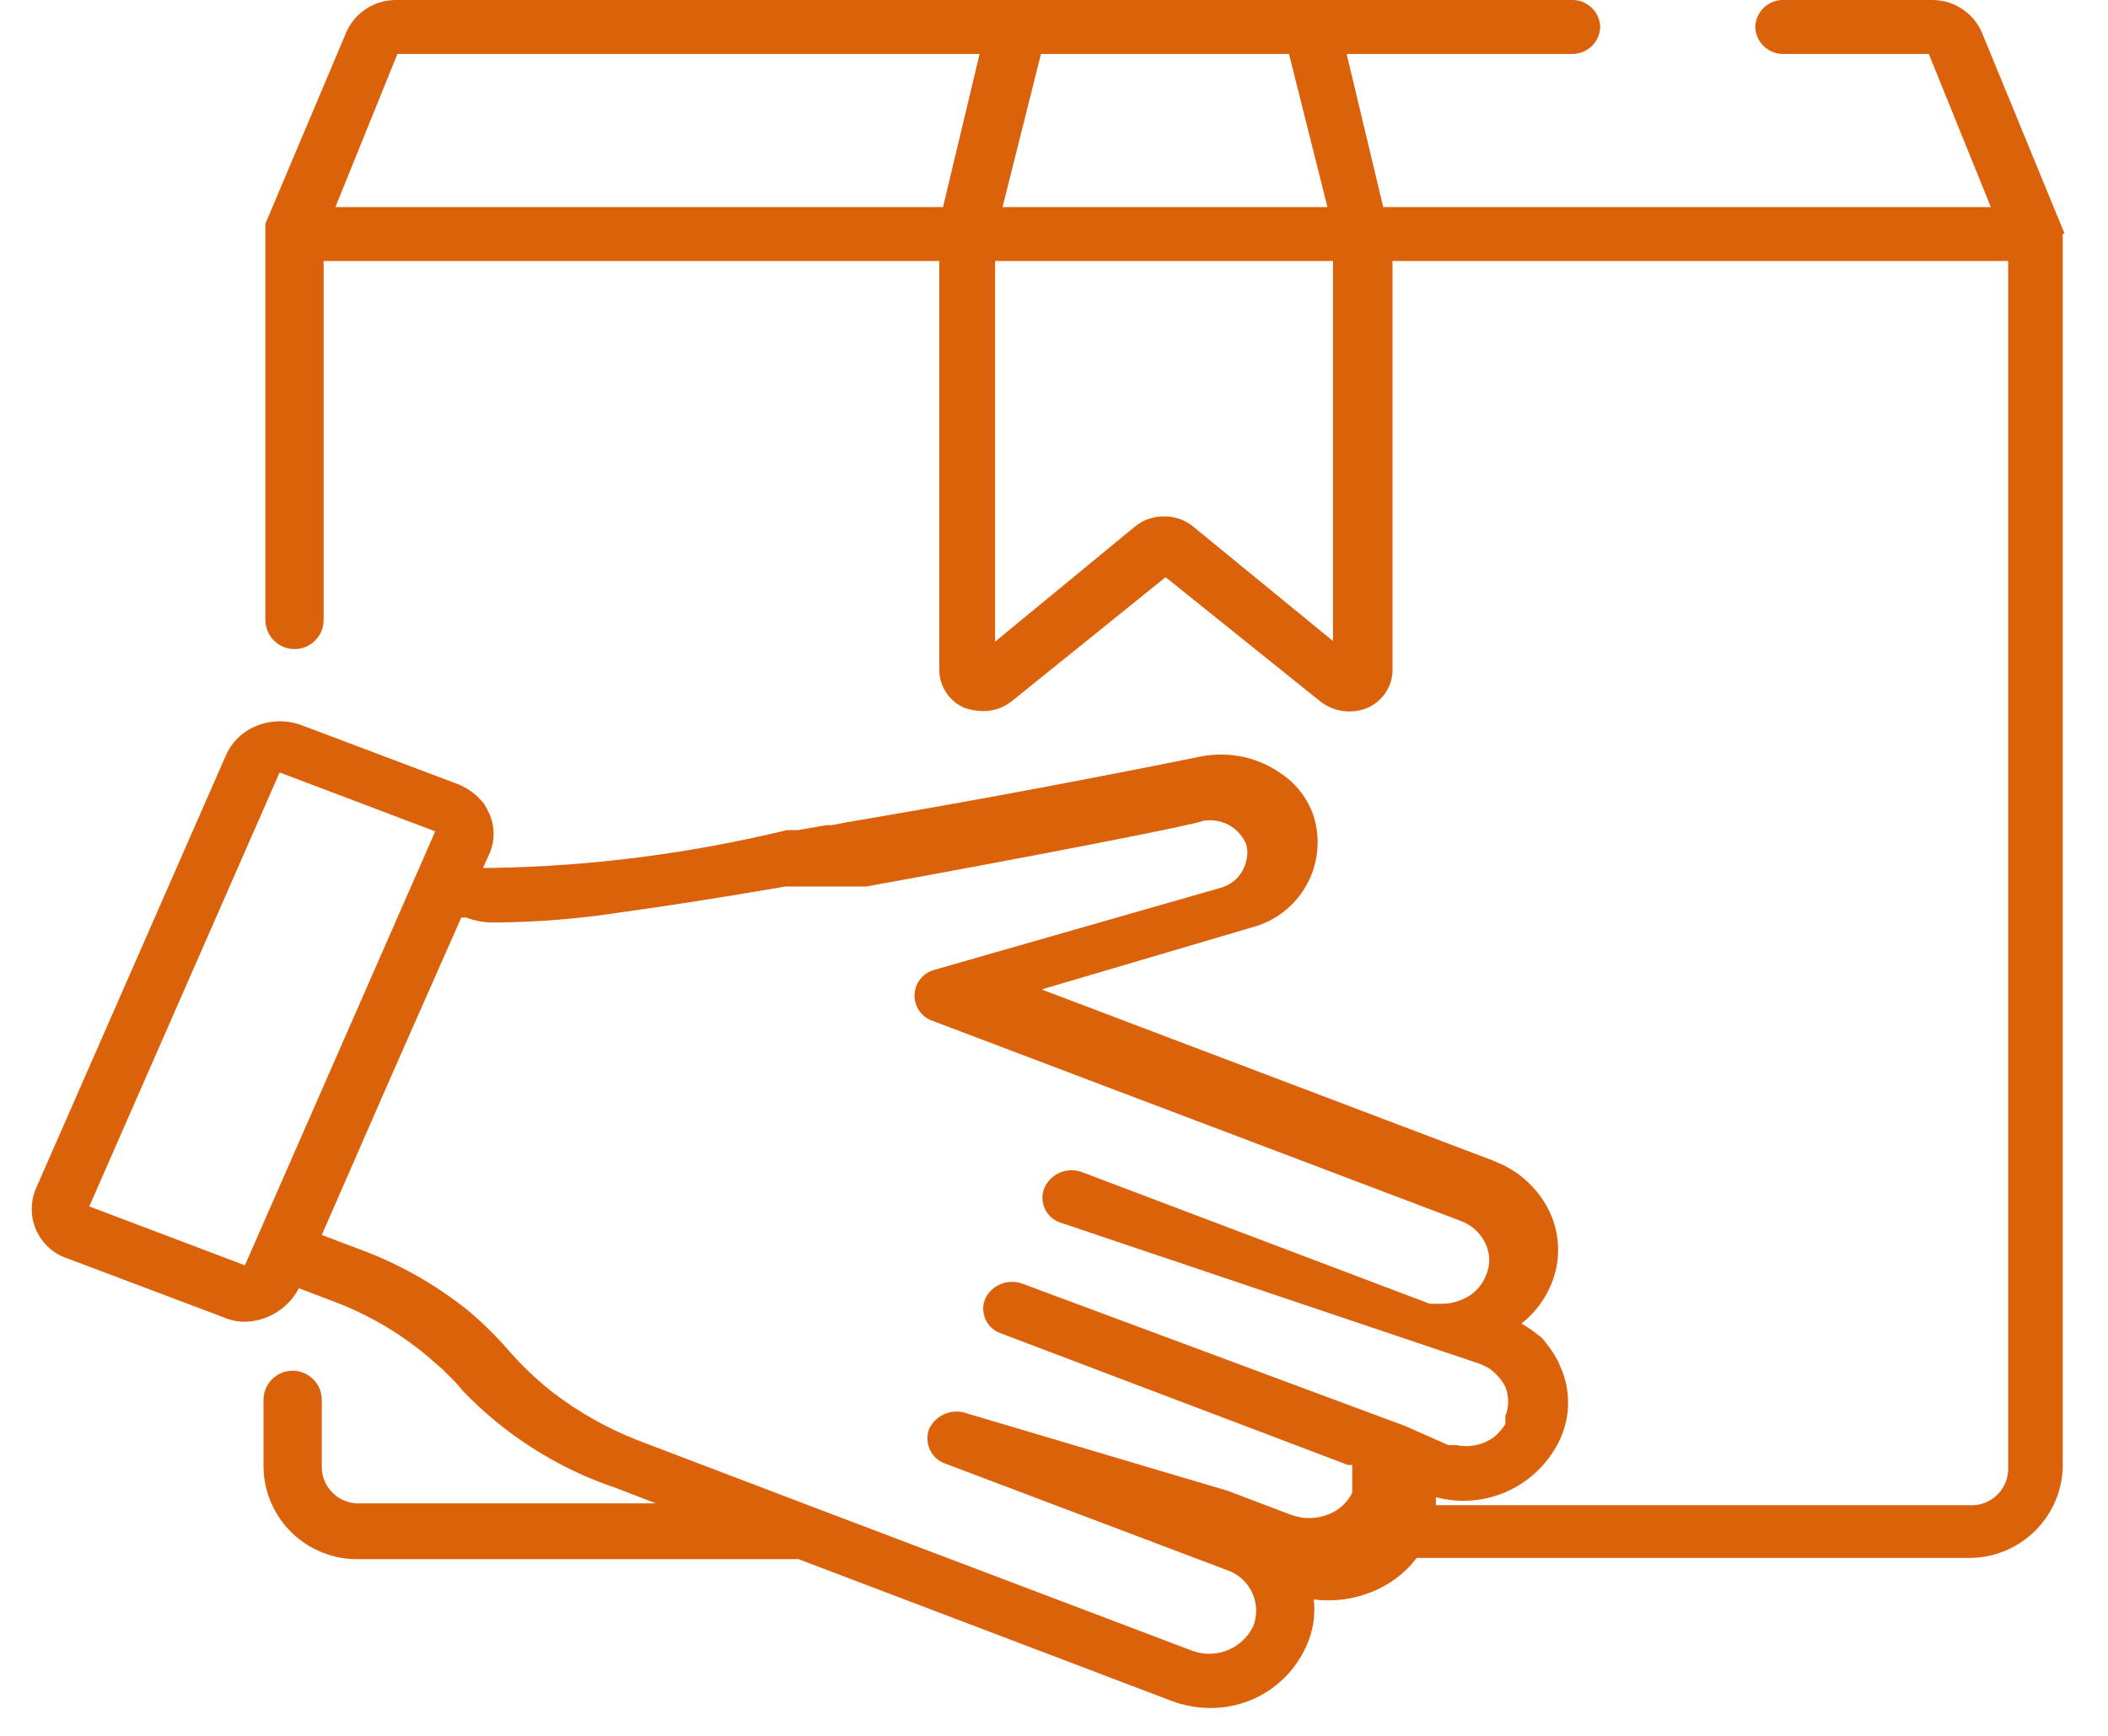 <svg width="34" height="28" viewBox="0 0 34 28" fill="none" xmlns="http://www.w3.org/2000/svg">
<g clip-path="url(#clip0_1_1615)">
<path d="M33.3 3.77L31.96 0.51C31.89 0.355 31.775 0.224 31.631 0.134C31.488 0.043 31.32 -0.003 31.15 5.99629e-06H28.78C28.721 -0.003 28.662 0.006 28.606 0.026C28.551 0.047 28.5 0.078 28.456 0.118C28.412 0.157 28.377 0.206 28.352 0.259C28.327 0.313 28.313 0.371 28.31 0.43C28.311 0.49 28.325 0.549 28.349 0.604C28.373 0.659 28.409 0.708 28.452 0.749C28.496 0.79 28.548 0.822 28.604 0.843C28.66 0.863 28.72 0.873 28.78 0.87H31.11L32.11 3.34H22.31L21.72 0.87H25.34C25.4 0.873 25.46 0.863 25.516 0.843C25.572 0.822 25.624 0.79 25.668 0.749C25.712 0.708 25.747 0.659 25.771 0.604C25.796 0.549 25.809 0.49 25.81 0.43C25.808 0.371 25.793 0.313 25.768 0.259C25.743 0.206 25.708 0.157 25.664 0.118C25.621 0.078 25.57 0.047 25.514 0.026C25.458 0.006 25.399 -0.003 25.34 5.99629e-06H6.4C6.23 -0.003 6.063 0.043 5.919 0.134C5.775 0.224 5.66 0.355 5.59 0.51L4.28 3.61V10C4.28 10.125 4.33 10.244 4.418 10.332C4.506 10.421 4.625 10.47 4.75 10.47C4.875 10.47 4.994 10.421 5.082 10.332C5.171 10.244 5.22 10.125 5.22 10V4.21H15.15V10.82C15.153 10.949 15.194 11.074 15.267 11.18C15.339 11.287 15.441 11.37 15.56 11.42C15.654 11.451 15.751 11.468 15.85 11.47C16.021 11.474 16.187 11.417 16.32 11.31L18.8 9.31L21.29 11.31C21.395 11.394 21.521 11.449 21.655 11.468C21.789 11.487 21.925 11.471 22.05 11.42C22.169 11.37 22.271 11.287 22.343 11.18C22.416 11.074 22.457 10.949 22.46 10.82V4.21H32.39V23.71C32.387 23.788 32.37 23.864 32.338 23.934C32.306 24.005 32.26 24.069 32.203 24.121C32.147 24.174 32.08 24.216 32.007 24.243C31.935 24.27 31.858 24.283 31.78 24.28H23.16V24.15C23.549 24.254 23.963 24.218 24.329 24.048C24.694 23.878 24.988 23.585 25.16 23.22C25.247 23.034 25.292 22.831 25.292 22.625C25.292 22.419 25.247 22.216 25.16 22.03C25.148 21.992 25.131 21.955 25.11 21.92L25.05 21.82L24.98 21.72L24.91 21.63C24.889 21.599 24.861 21.571 24.83 21.55L24.74 21.48L24.64 21.41L24.54 21.35C24.739 21.194 24.897 20.991 25 20.76C25.086 20.572 25.131 20.367 25.131 20.16C25.131 19.953 25.086 19.748 25 19.56C24.842 19.224 24.574 18.952 24.24 18.79L24.08 18.72L16.8 15.96L20.19 14.96C20.375 14.912 20.549 14.826 20.701 14.709C20.852 14.592 20.979 14.446 21.072 14.278C21.165 14.111 21.224 13.927 21.244 13.736C21.265 13.546 21.246 13.353 21.19 13.17C21.099 12.894 20.92 12.655 20.68 12.49C20.494 12.356 20.283 12.261 20.06 12.211C19.836 12.162 19.605 12.158 19.38 12.2C19.38 12.2 16.75 12.74 14.03 13.2L13.68 13.26L13.41 13.31H13.33L12.87 13.39H12.69C11.134 13.768 9.541 13.973 7.94 14H7.79L7.89 13.78C7.937 13.676 7.961 13.564 7.961 13.45C7.961 13.336 7.937 13.224 7.89 13.12C7.867 13.068 7.841 13.018 7.81 12.97C7.701 12.828 7.556 12.717 7.39 12.65L4.87 11.7C4.641 11.613 4.389 11.613 4.16 11.7C3.935 11.783 3.751 11.952 3.65 12.17L0.58 19.17C0.534 19.277 0.511 19.393 0.512 19.509C0.513 19.626 0.538 19.741 0.586 19.847C0.634 19.954 0.704 20.049 0.79 20.127C0.877 20.205 0.979 20.264 1.09 20.3L3.61 21.25C3.72 21.298 3.84 21.322 3.96 21.32C4.139 21.315 4.312 21.262 4.464 21.167C4.615 21.072 4.738 20.939 4.82 20.78L5.4 21C5.946 21.208 6.453 21.505 6.9 21.88L7.14 22.09L7.36 22.31L7.46 22.43C8.145 23.145 8.992 23.684 9.93 24L10.58 24.25H5.8C5.723 24.253 5.645 24.24 5.573 24.213C5.5 24.186 5.434 24.144 5.377 24.091C5.32 24.038 5.275 23.975 5.242 23.904C5.21 23.834 5.193 23.758 5.19 23.68V22.58C5.19 22.455 5.141 22.336 5.052 22.248C4.964 22.16 4.845 22.11 4.72 22.11C4.595 22.11 4.476 22.16 4.388 22.248C4.3 22.336 4.25 22.455 4.25 22.58V23.68C4.255 23.878 4.299 24.074 4.38 24.255C4.461 24.436 4.576 24.6 4.72 24.736C4.864 24.873 5.034 24.98 5.219 25.05C5.404 25.122 5.602 25.155 5.8 25.15H12.88L18.88 27.43C19.081 27.508 19.294 27.549 19.51 27.55C19.84 27.555 20.163 27.462 20.44 27.285C20.718 27.107 20.937 26.851 21.07 26.55C21.178 26.316 21.22 26.056 21.19 25.8C21.505 25.84 21.826 25.799 22.12 25.68C22.409 25.567 22.662 25.377 22.85 25.13H31.72C32.115 25.141 32.499 24.996 32.789 24.727C33.079 24.457 33.252 24.085 33.27 23.69V3.77H33.3ZM16.79 0.87H20.79L21.41 3.34H16.17L16.79 0.87ZM15.21 3.34H5.41L6.41 0.87H15.8L15.21 3.34ZM21.5 10.34L19.24 8.49C19.11 8.385 18.947 8.328 18.78 8.33C18.609 8.326 18.443 8.383 18.31 8.49L16.05 10.35V4.21H21.5V10.34ZM3.95 20.41L1.44 19.46L4.51 12.46L7.02 13.41L3.95 20.41ZM22.66 23L22.12 22.8L16.5 20.71C16.387 20.665 16.261 20.665 16.148 20.71C16.034 20.754 15.942 20.84 15.89 20.95C15.868 21.004 15.857 21.061 15.858 21.119C15.86 21.177 15.873 21.234 15.897 21.287C15.922 21.34 15.957 21.387 16 21.425C16.044 21.463 16.095 21.492 16.15 21.51L21.74 23.63H21.81V24.08C21.729 24.242 21.59 24.367 21.42 24.43C21.224 24.506 21.006 24.506 20.81 24.43L19.81 24.05L15.6 22.8C15.487 22.758 15.362 22.759 15.249 22.803C15.136 22.847 15.044 22.932 14.99 23.04C14.968 23.094 14.957 23.153 14.958 23.211C14.959 23.27 14.973 23.328 14.997 23.381C15.021 23.435 15.056 23.483 15.1 23.522C15.143 23.561 15.194 23.591 15.25 23.61L19.8 25.33C19.888 25.361 19.969 25.41 20.038 25.473C20.106 25.536 20.161 25.612 20.2 25.697C20.238 25.782 20.259 25.874 20.261 25.968C20.262 26.061 20.245 26.154 20.21 26.24C20.121 26.417 19.969 26.555 19.784 26.625C19.599 26.695 19.394 26.694 19.21 26.62L13.09 24.3L10.28 23.23C9.781 23.034 9.313 22.768 8.89 22.44C8.644 22.244 8.417 22.027 8.21 21.79C8.008 21.556 7.787 21.339 7.55 21.14C7.016 20.711 6.414 20.373 5.77 20.14L5.19 19.92L6.34 17.29L7.44 14.8H7.52C7.67 14.858 7.83 14.885 7.99 14.88C8.66 14.875 9.328 14.821 9.99 14.72C10.72 14.62 11.62 14.48 12.67 14.3H13.97C16.68 13.81 19.29 13.3 19.41 13.24C19.551 13.216 19.696 13.24 19.822 13.309C19.947 13.378 20.045 13.488 20.1 13.62C20.125 13.708 20.125 13.802 20.1 13.89C20.077 13.992 20.026 14.086 19.954 14.162C19.882 14.237 19.791 14.292 19.69 14.32L15.05 15.65C14.963 15.678 14.887 15.732 14.833 15.806C14.779 15.88 14.75 15.969 14.75 16.06C14.75 16.151 14.779 16.24 14.833 16.314C14.887 16.388 14.963 16.442 15.05 16.47L23.55 19.69C23.64 19.721 23.722 19.77 23.793 19.834C23.863 19.897 23.92 19.974 23.96 20.06C23.999 20.143 24.02 20.233 24.02 20.325C24.02 20.417 23.999 20.507 23.96 20.59C23.924 20.678 23.869 20.757 23.8 20.822C23.731 20.888 23.65 20.938 23.56 20.97C23.469 21.01 23.37 21.03 23.27 21.03H23.06L17.46 18.91C17.347 18.865 17.221 18.865 17.108 18.91C16.994 18.954 16.902 19.04 16.85 19.15C16.826 19.203 16.814 19.261 16.813 19.32C16.813 19.379 16.825 19.437 16.849 19.49C16.872 19.544 16.907 19.592 16.95 19.632C16.993 19.671 17.044 19.701 17.1 19.72L23.87 22L24 22.06C24.118 22.138 24.215 22.244 24.28 22.37C24.34 22.521 24.34 22.689 24.28 22.84V22.97C24.252 23.017 24.219 23.061 24.18 23.1C24.159 23.126 24.136 23.149 24.11 23.17C24.023 23.237 23.922 23.284 23.815 23.308C23.708 23.332 23.597 23.333 23.49 23.31H23.36L22.66 23Z" fill="#DB620A"/>
</g>
<defs>
<clipPath id="clip0_1_1615">
<rect width="32.8" height="27.55" fill="white" transform="translate(0.5)"/>
</clipPath>
</defs>
</svg>
